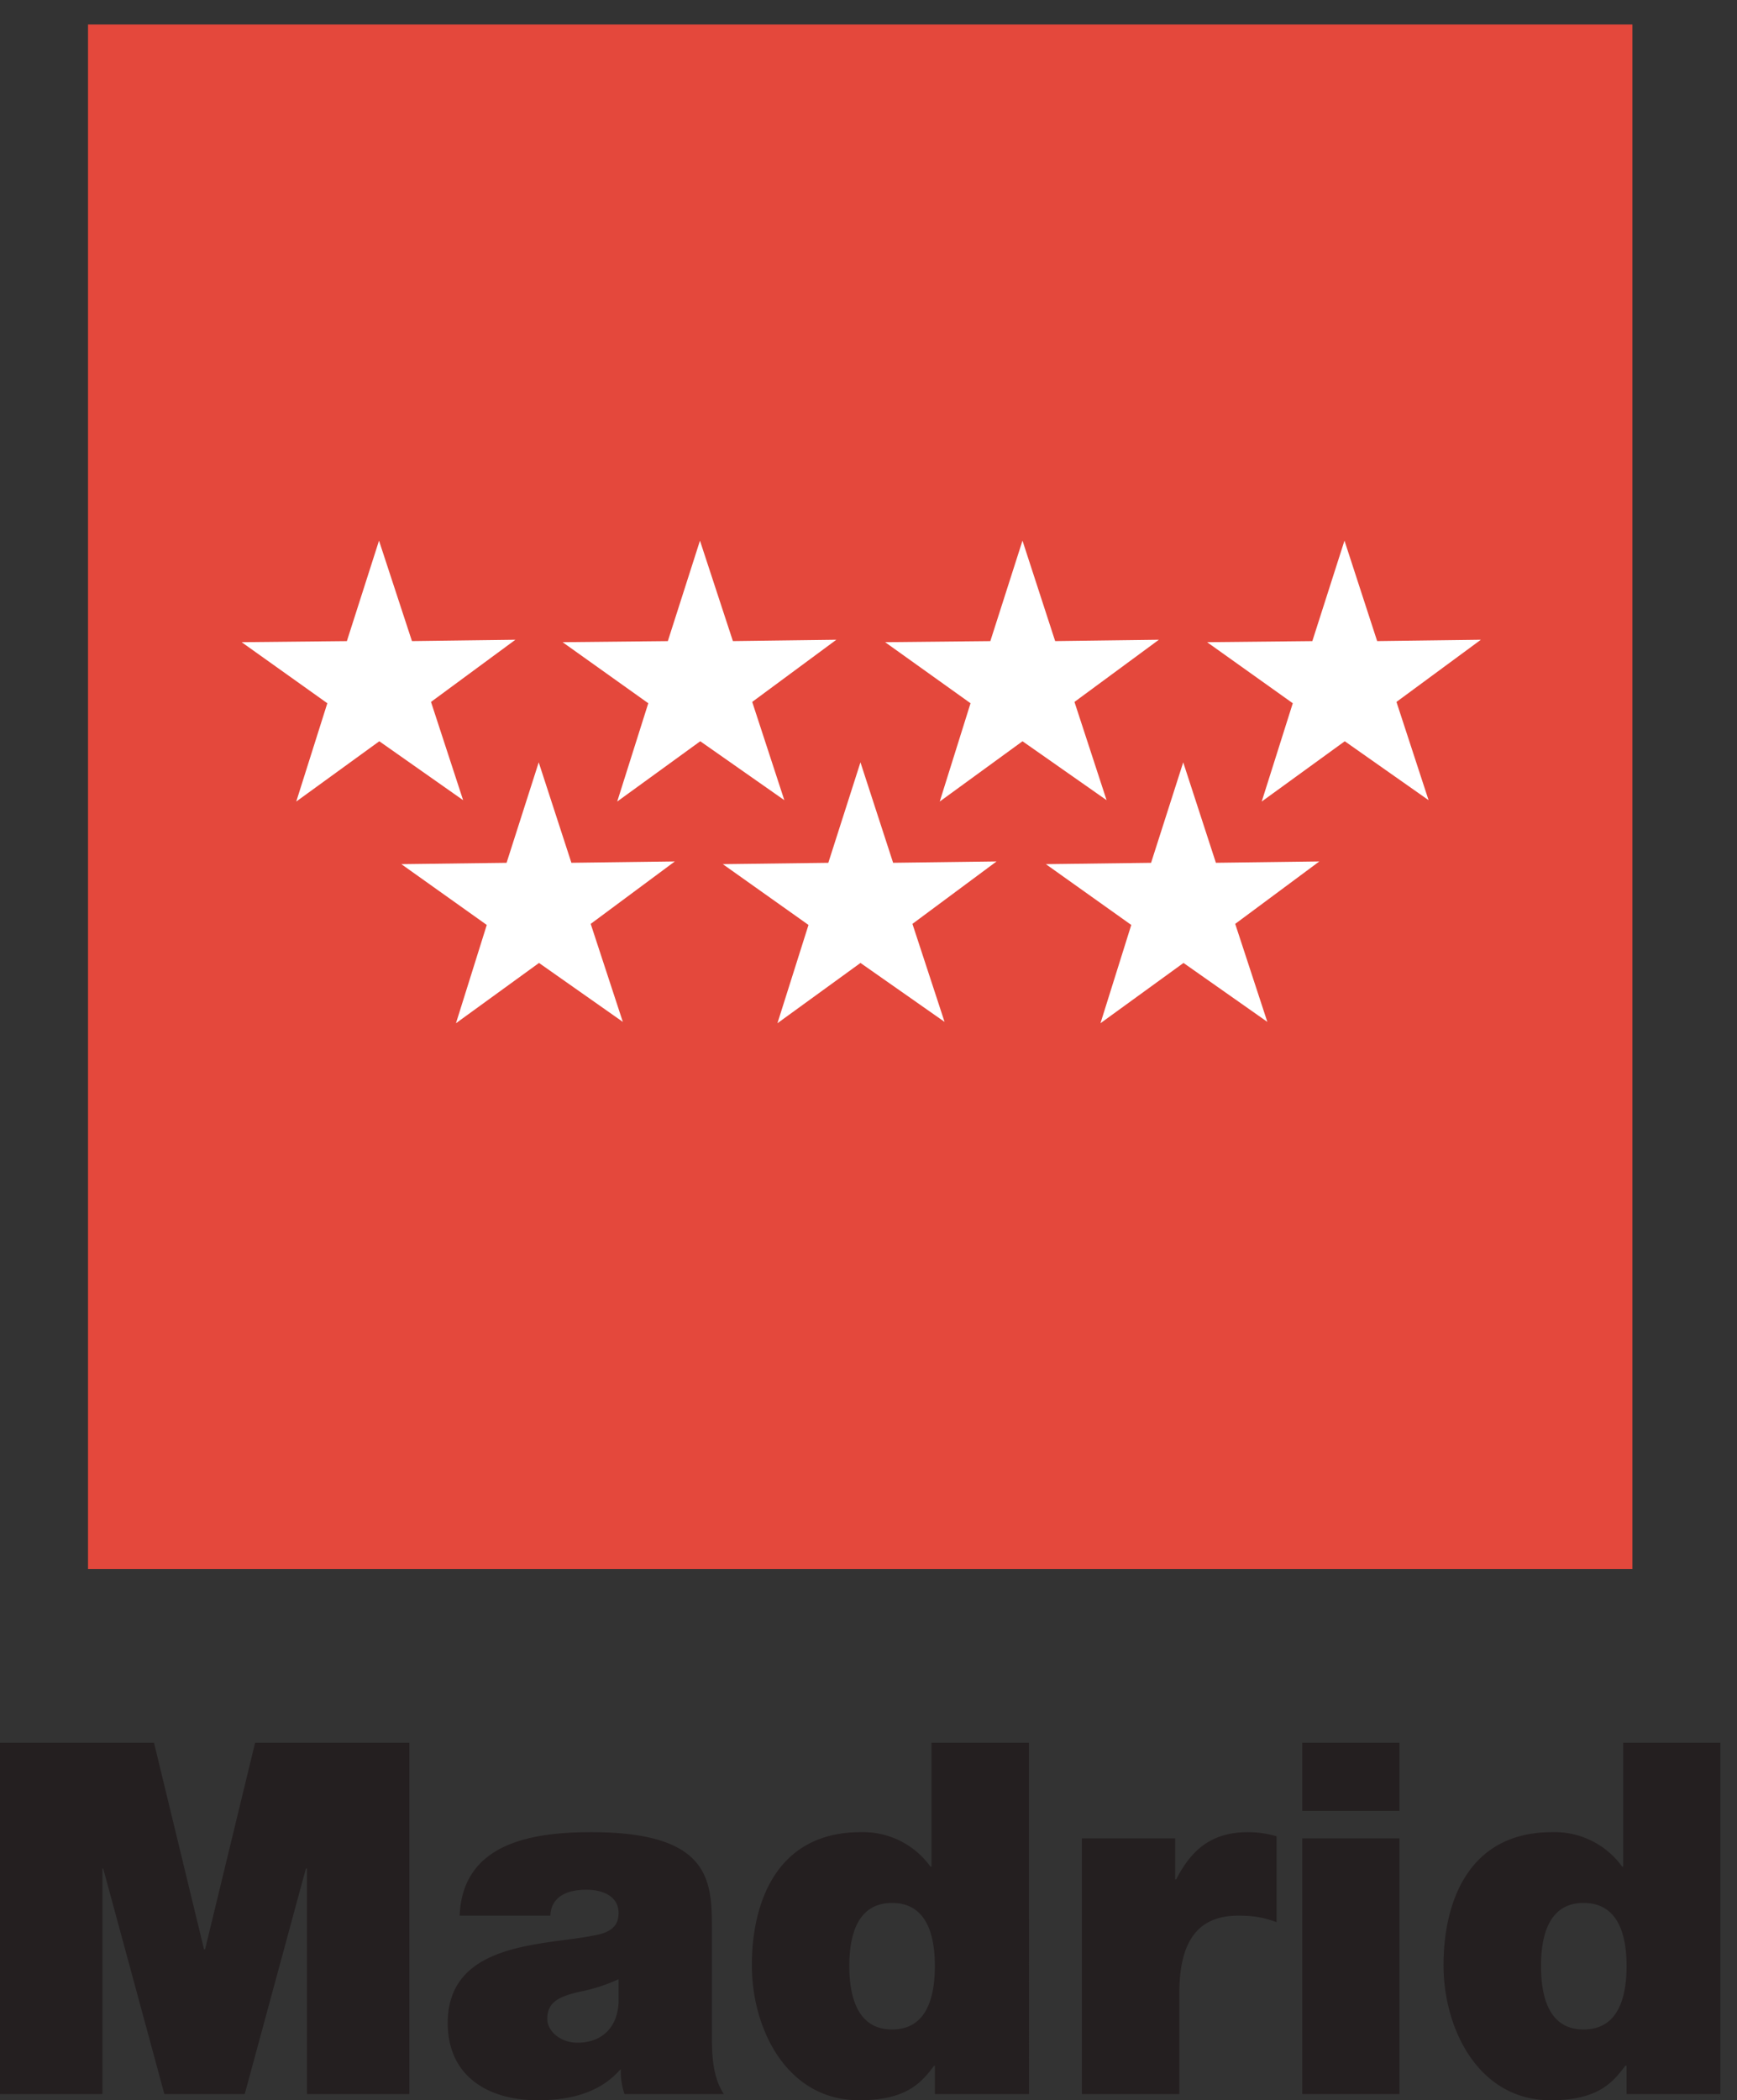 <svg xmlns="http://www.w3.org/2000/svg" xmlns:xlink="http://www.w3.org/1999/xlink" width="67" height="81" viewBox="0 0 67 81"><rect x="0" y="0" width="67" height="81" fill="#333333" stroke="none"/><defs><path id="tbzba" d="M1141.45 1012.46V953h59.46v59.46z"/><path id="tbzbb" d="M1152.62 973.03l-1.2 3.75-3.93.04 3.2 2.28-1.16 3.67 3.1-2.25 3.13 2.2-1.2-3.67 3.15-2.32-3.86.05z"/><path id="tbzbc" d="M1165 973.03l-1.2 3.75-3.93.04 3.2 2.28-1.16 3.67 3.1-2.25 3.14 2.2-1.2-3.67 3.14-2.32-3.86.05z"/><path id="tbzbd" d="M1177.44 973.03l-1.2 3.75-3.93.04 3.19 2.28-1.15 3.67 3.09-2.25 3.14 2.2-1.2-3.67 3.15-2.32-3.87.05z"/><path id="tbzbe" d="M1171.19 981.58l-1.2 3.75-3.94.05 3.2 2.27-1.16 3.67 3.1-2.25 3.14 2.2-1.2-3.66 3.14-2.33-3.86.05z"/><path id="tbzbf" d="M1158.78 981.58l-1.2 3.75-3.93.05 3.19 2.27-1.15 3.67 3.1-2.25 3.13 2.2-1.2-3.66 3.14-2.33-3.86.05z"/><path id="tbzbg" d="M1183.64 981.58l-1.2 3.75-3.93.05 3.19 2.27-1.15 3.67 3.1-2.25 3.13 2.2-1.2-3.66 3.14-2.33-3.86.05z"/><path id="tbzbh" d="M1189.86 973.03l-1.2 3.75-3.93.04 3.2 2.28-1.16 3.67 3.1-2.25 3.13 2.2-1.2-3.67 3.15-2.32-3.87.05z"/><path id="tbzbi" d="M1138 1032.76h3.95v-8.7h.03l2.36 8.7h3.1l2.36-8.7h.04v8.7h3.95v-13.55h-5.95l-1.93 7.97h-.04l-1.93-7.97H1138v13.55"/><path id="tbzbj" d="M1161.86 1029.25c-.06 1.02-.72 1.53-1.58 1.53-.68 0-1.17-.46-1.17-.91 0-.66.44-.87 1.27-1.06a6.5 6.5 0 0 0 1.48-.48zm3.6-2.74c0-1.9.04-3.85-4.66-3.85-2.34 0-4.96.45-5.07 3.22h3.5c.01-.41.24-1 1.4-1 .6 0 1.23.24 1.23.9 0 .64-.51.79-1.03.88-1.91.37-5.56.25-5.56 3.36 0 2.07 1.58 2.98 3.47 2.98 1.22 0 2.38-.27 3.18-1.18h.03c-.02.27.04.66.14.94h3.83c-.42-.63-.46-1.47-.46-2.2v-4.05"/><path id="tbzbk" d="M1177.69 1019.21h-3.76v4.78h-.04a3.2 3.2 0 0 0-2.69-1.33c-3.3 0-4.2 2.8-4.2 5.13 0 2.46 1.35 5.21 4.14 5.21 1.85 0 2.41-.7 2.89-1.33h.03v1.09h3.63zm-3.63 8.61c0 1.18-.3 2.45-1.65 2.45-1.34 0-1.65-1.27-1.65-2.45 0-1.16.3-2.43 1.65-2.43 1.35 0 1.65 1.27 1.65 2.43"/><path id="tbzbl" d="M1179.73 1032.76h3.76v-3.9c0-2.1.8-2.98 2.27-2.98.76 0 1.1.12 1.48.25v-3.31a3.9 3.9 0 0 0-1.1-.16c-1.37 0-2.17.64-2.77 1.82h-.04v-1.58h-3.6v9.86"/><path id="tbzbm" d="M1188.23 1032.76h3.75v-9.86h-3.75zm0-10.92h3.75v-2.63h-3.75z"/><path id="tbzbn" d="M1204.36 1019.21h-3.75v4.78h-.04a3.21 3.21 0 0 0-2.7-1.33c-3.3 0-4.19 2.8-4.19 5.13 0 2.46 1.35 5.21 4.13 5.21 1.84 0 2.41-.7 2.88-1.33h.05v1.09h3.62v-13.55zm-3.62 8.61c0 1.18-.3 2.45-1.66 2.45-1.34 0-1.64-1.27-1.64-2.45 0-1.16.3-2.43 1.64-2.43 1.36 0 1.66 1.27 1.66 2.43"/></defs><g><g transform="translate(-1138 -952)"><g><g><use fill="#e4483c" xlink:href="#tbzba"/></g><g><use fill="#fff" fill-opacity="0" stroke="#e4483c" stroke-miterlimit="50" stroke-width=".11" xlink:href="#tbzba"/></g><g><use fill="#fff" xlink:href="#tbzbb"/></g><g><use fill="#fff" fill-opacity="0" stroke="#fff" stroke-miterlimit="50" stroke-width=".11" xlink:href="#tbzbb"/></g><g><use fill="#fff" xlink:href="#tbzbc"/></g><g><use fill="#fff" fill-opacity="0" stroke="#fff" stroke-miterlimit="50" stroke-width=".11" xlink:href="#tbzbc"/></g><g><use fill="#fff" xlink:href="#tbzbd"/></g><g><use fill="#fff" fill-opacity="0" stroke="#fff" stroke-miterlimit="50" stroke-width=".11" xlink:href="#tbzbd"/></g><g><use fill="#fff" xlink:href="#tbzbe"/></g><g><use fill="#fff" fill-opacity="0" stroke="#fff" stroke-miterlimit="50" stroke-width=".11" xlink:href="#tbzbe"/></g><g><use fill="#fff" xlink:href="#tbzbf"/></g><g><use fill="#fff" fill-opacity="0" stroke="#fff" stroke-miterlimit="50" stroke-width=".11" xlink:href="#tbzbf"/></g><g><use fill="#fff" xlink:href="#tbzbg"/></g><g><use fill="#fff" fill-opacity="0" stroke="#fff" stroke-miterlimit="50" stroke-width=".11" xlink:href="#tbzbg"/></g><g><use fill="#fff" xlink:href="#tbzbh"/></g><g><use fill="#fff" fill-opacity="0" stroke="#fff" stroke-miterlimit="50" stroke-width=".11" xlink:href="#tbzbh"/></g></g><g><g><use fill="#241f20" xlink:href="#tbzbi"/></g><g><use fill="#241f20" xlink:href="#tbzbj"/></g><g><use fill="#241f20" xlink:href="#tbzbk"/></g><g><use fill="#241f20" xlink:href="#tbzbl"/></g><g><use fill="#241f20" xlink:href="#tbzbm"/></g><g><use fill="#241f20" xlink:href="#tbzbn"/></g></g></g></g></svg>